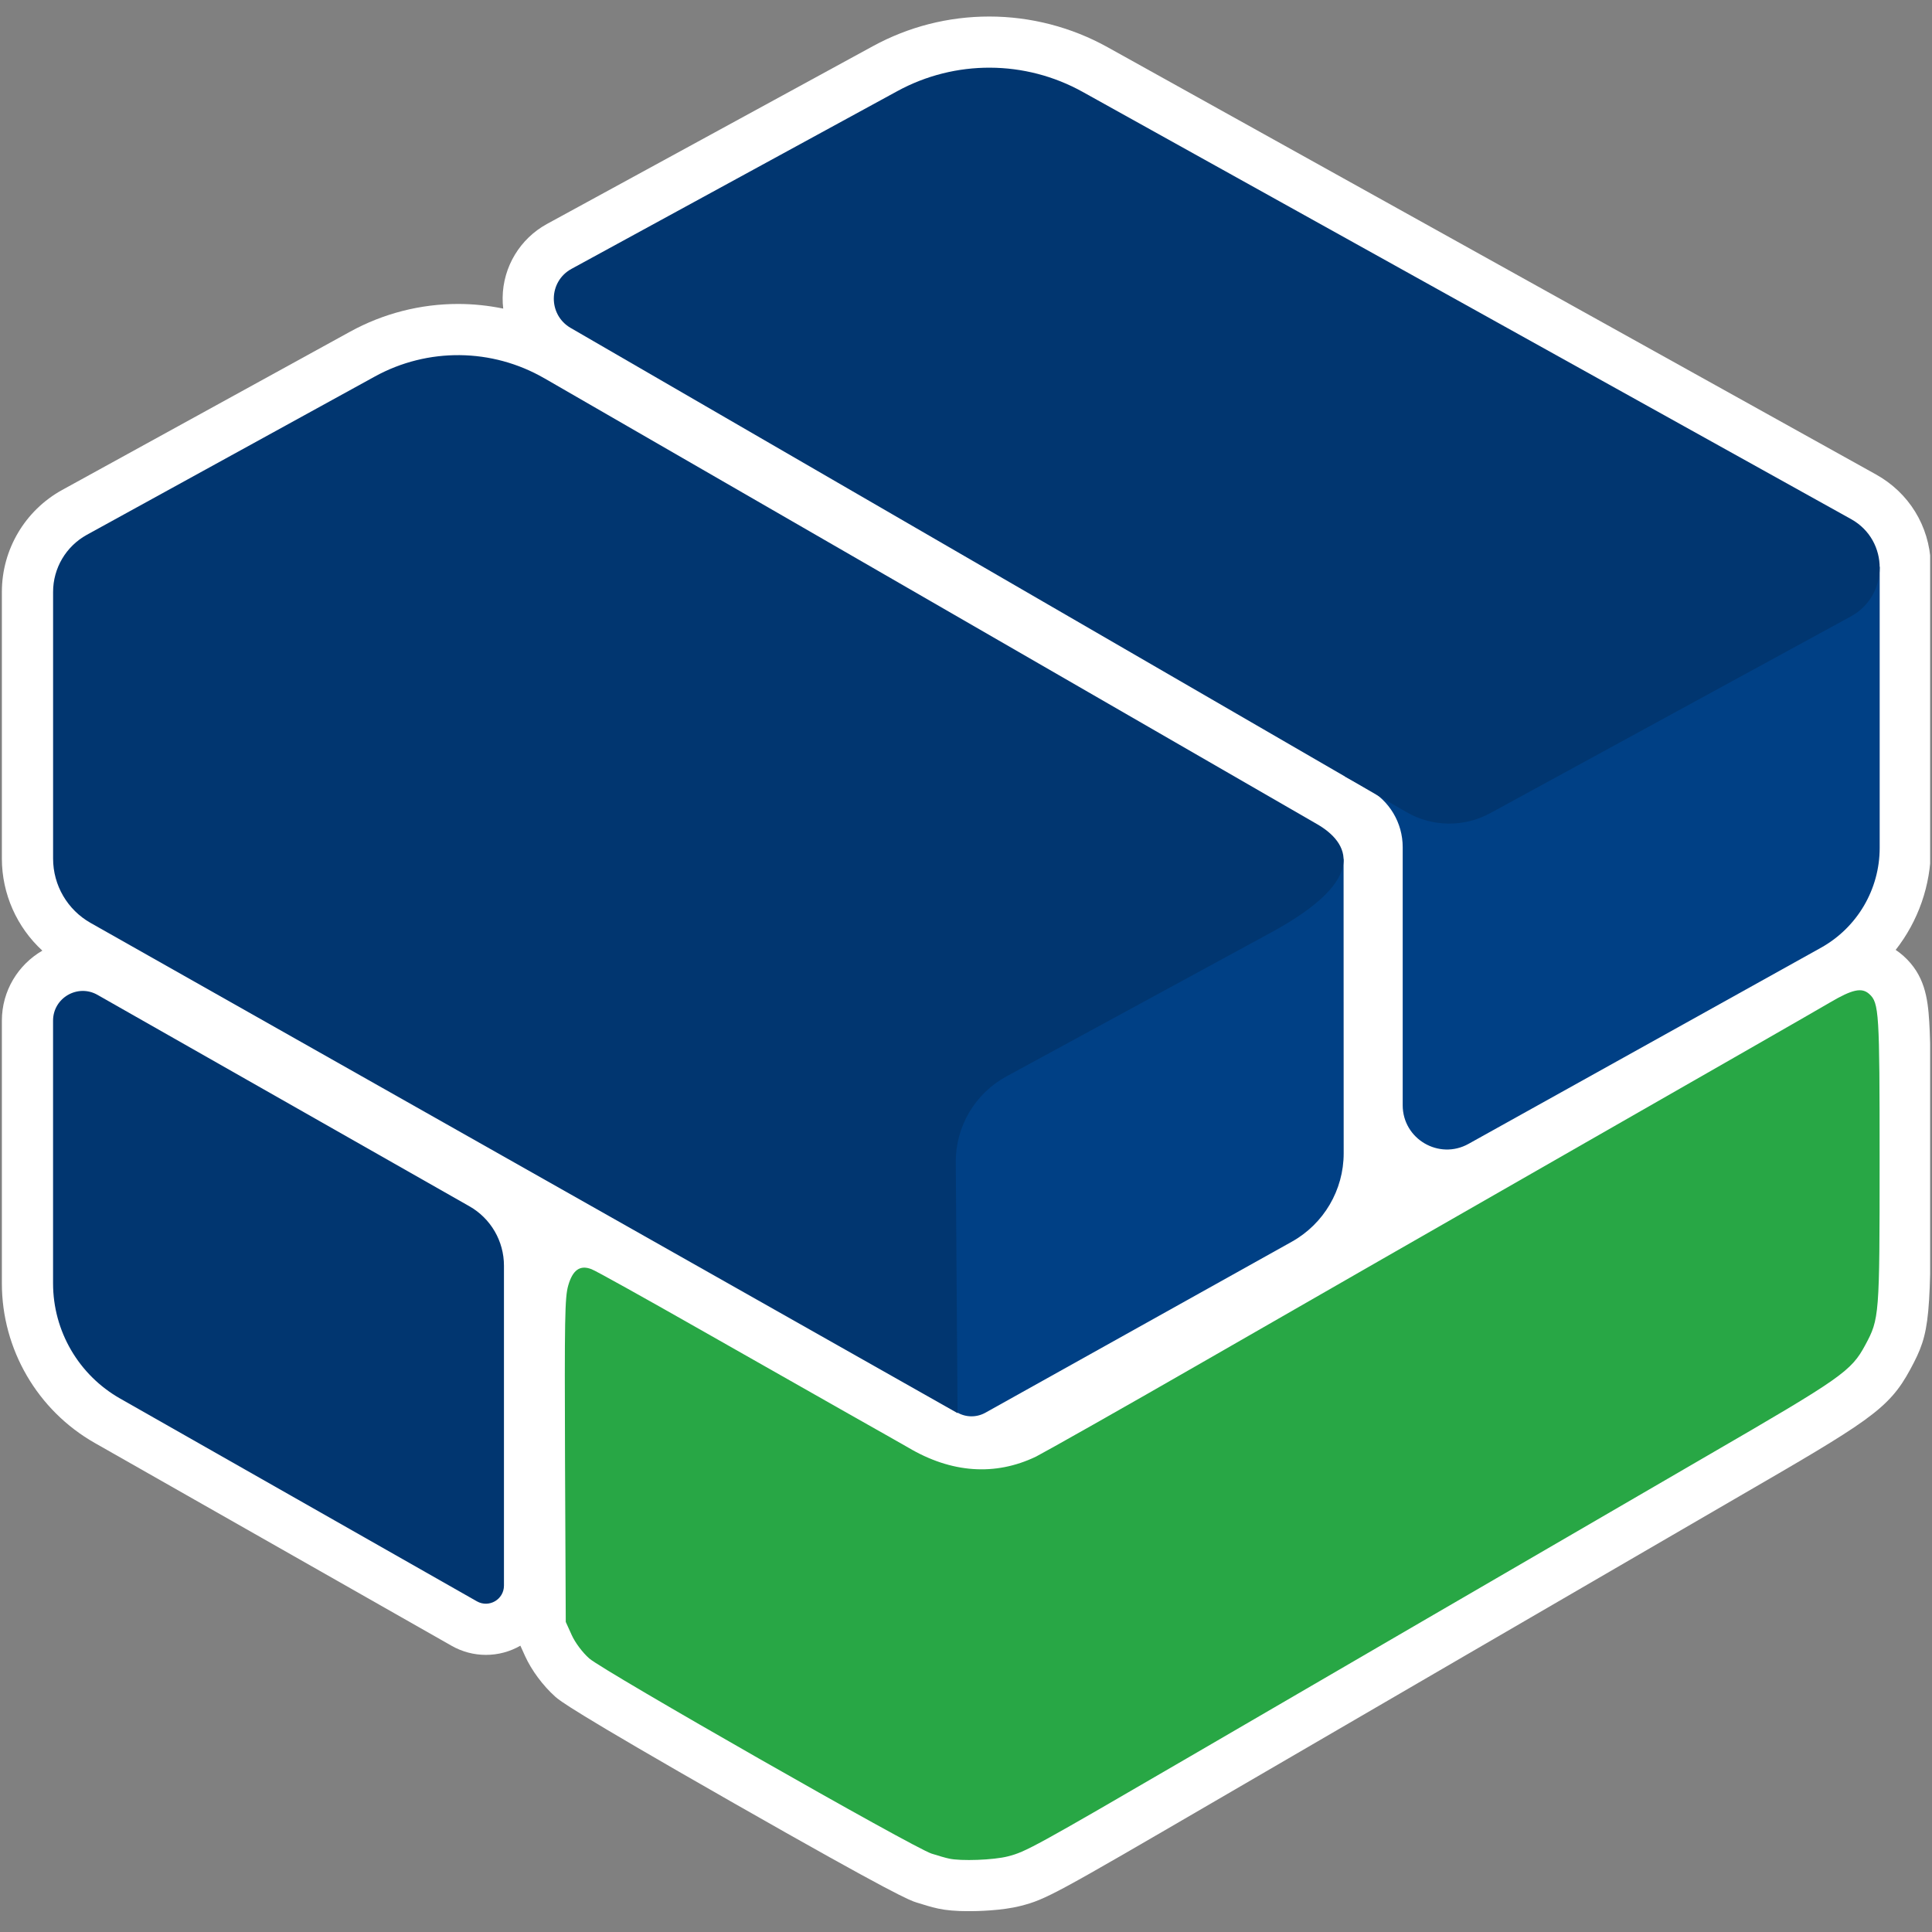 <?xml version="1.0" encoding="UTF-8"?>
<svg xmlns="http://www.w3.org/2000/svg" xmlns:xlink="http://www.w3.org/1999/xlink" width="688" zoomAndPan="magnify" viewBox="0 0 516 516" height="688" preserveAspectRatio="xMidYMid meet" version="1.0">
  <rect x="0" y="0" width="516" height="516" fill="#808080" stroke="none"/>
  <defs>
    <clipPath id="2b4af87701">
      <path d="M 0.5 4.414 L 515.5 4.414 L 515.5 510.434 L 0.5 510.434 Z M 0.5 4.414 " clip-rule="nonzero"></path>
    </clipPath>
  </defs>
  <g clip-path="url(#2b4af87701)">
    <path fill="#ffffff" d="M 515.703 151.367 C 515.703 151.066 515.695 150.773 515.672 150.477 C 515.273 140.461 509.844 131.617 501.043 126.719 L 295.801 12.598 C 286.168 7.246 275.246 4.414 264.223 4.414 C 253.199 4.414 242.617 7.156 233.102 12.348 L 146.086 59.816 C 138.891 63.742 134.348 71.273 134.246 79.465 C 134.23 80.457 134.289 81.449 134.402 82.422 C 130.441 81.605 126.395 81.18 122.324 81.18 C 112.289 81.18 102.34 83.73 93.543 88.566 L 16.602 130.859 C 6.676 136.328 0.5 146.766 0.5 158.098 L 0.5 229.328 C 0.508 238.766 4.52 247.656 11.312 253.898 C 4.855 257.641 0.5 264.621 0.5 272.598 L 0.5 342.773 C 0.5 360.363 10.008 376.695 25.309 385.387 L 120.617 439.559 C 123.406 441.148 126.57 441.988 129.766 441.988 C 133.039 441.988 136.203 441.133 138.984 439.531 L 140.234 442.297 C 141.941 446.074 145.027 450.23 148.277 453.133 C 148.309 453.156 148.332 453.18 148.359 453.207 C 149.434 454.148 152.289 456.664 196.008 481.594 C 239.242 506.25 243.082 507.586 244.707 508.094 C 246.512 508.676 248.91 509.398 250.594 509.75 C 252.715 510.211 255.371 510.441 258.703 510.441 C 260.699 510.441 267.566 510.336 272.621 509.023 C 279.383 507.309 282.016 505.77 324.691 480.938 C 363.477 458.355 416.469 427.535 462.984 400.527 C 498.871 379.723 504.391 376.527 510.219 365.695 C 515.68 355.547 515.68 352.973 515.68 309.938 C 515.68 288.914 515.645 279.055 515.262 272.883 C 514.871 266.531 514.047 260.414 508.387 255.316 C 507.719 254.723 507.02 254.176 506.297 253.699 C 512.293 246.043 515.707 236.484 515.707 226.445 L 515.707 151.367 Z M 515.703 151.367 " fill-opacity="1" fill-rule="nonzero"></path>
  </g>
  <path fill="#28a745" d="M 253.438 496.383 C 252.707 496.25 250.66 495.652 248.812 495.066 C 244.125 493.617 161.207 446.312 157.375 442.941 C 155.527 441.297 153.613 438.723 152.688 436.676 L 151.105 433.184 L 150.906 390.035 C 150.773 352.363 150.84 346.492 151.766 343.324 C 152.953 339.168 154.938 337.781 157.969 338.973 C 158.965 339.301 171.969 346.559 186.824 355 C 201.68 363.445 219.637 373.605 226.703 377.629 C 233.766 381.586 240.895 385.68 242.543 386.602 C 254.098 393.461 265.785 394.254 276.676 389.043 C 279.117 387.793 299.715 376.18 322.426 363.113 C 345.133 350.055 390.559 323.992 423.438 305.188 C 456.316 286.387 485.691 269.562 488.797 267.715 C 494.738 264.223 497.246 263.691 499.234 265.473 C 501.875 267.848 502.008 270.289 502.008 309.938 C 502.008 351.566 501.941 352.23 498.18 359.223 C 494.422 366.215 491.977 367.93 456.125 388.711 C 405.688 418 352.934 448.68 317.809 469.137 C 276.086 493.418 273.906 494.602 269.219 495.793 C 265.461 496.785 256.543 497.109 253.441 496.387 Z M 253.438 496.383 " fill-opacity="1" fill-rule="nonzero"></path>
  <path fill="#004085" d="M 502.027 151.367 L 502.027 226.445 C 502.027 237.527 496.023 247.734 486.34 253.125 L 392.215 305.504 C 384.332 309.895 374.633 304.195 374.633 295.18 L 374.633 226.242 C 374.633 219.77 371.086 213.812 365.391 210.734 L 359.145 207.352 L 389.984 186.703 L 502.027 151.359 Z M 502.027 151.367 " fill-opacity="1" fill-rule="nonzero"></path>
  <path fill="#013670" d="M 152.438 87.598 L 375.605 216.887 C 382.516 220.887 391.016 221 398.02 217.176 L 494.289 164.656 C 504.559 159.051 504.621 144.336 494.391 138.645 L 289.156 24.539 C 273.781 15.996 255.098 15.914 239.652 24.344 L 152.637 71.809 C 146.434 75.191 146.312 84.059 152.43 87.598 Z M 152.438 87.598 " fill-opacity="1" fill-rule="nonzero"></path>
  <path fill="#004085" d="M 358.844 229.375 L 358.871 308.027 C 358.871 317.836 353.559 326.875 344.992 331.652 L 263.172 377.312 C 260.832 378.613 257.984 378.594 255.664 377.246 L 246.281 371.789 L 245.828 291.695 L 358.836 229.383 Z M 358.844 229.375 " fill-opacity="1" fill-rule="nonzero"></path>
  <path fill="#013670" d="M 145.359 101.012 L 351.809 220.137 C 360.062 224.918 366.156 234.566 339.473 249.059 L 268.801 287.488 C 260.406 292.055 255.203 300.871 255.27 310.426 L 255.746 377.422 L 24.203 246.5 C 18.008 243 14.18 236.441 14.18 229.328 L 14.18 158.098 C 14.172 151.75 17.633 145.902 23.195 142.836 L 100.137 100.547 C 114.254 92.789 131.406 92.965 145.359 101.02 Z M 145.359 101.012 " fill-opacity="1" fill-rule="nonzero"></path>
  <path fill="#013670" d="M 14.172 272.598 L 14.172 342.773 C 14.172 355.488 21.004 367.223 32.062 373.512 L 127.371 427.684 C 130.598 429.516 134.598 427.191 134.598 423.484 L 134.598 338.035 C 134.598 331.469 131.074 325.41 125.363 322.168 L 26.035 265.707 C 20.746 262.699 14.172 266.516 14.172 272.598 Z M 14.172 272.598 " fill-opacity="1" fill-rule="nonzero"></path>
</svg>
